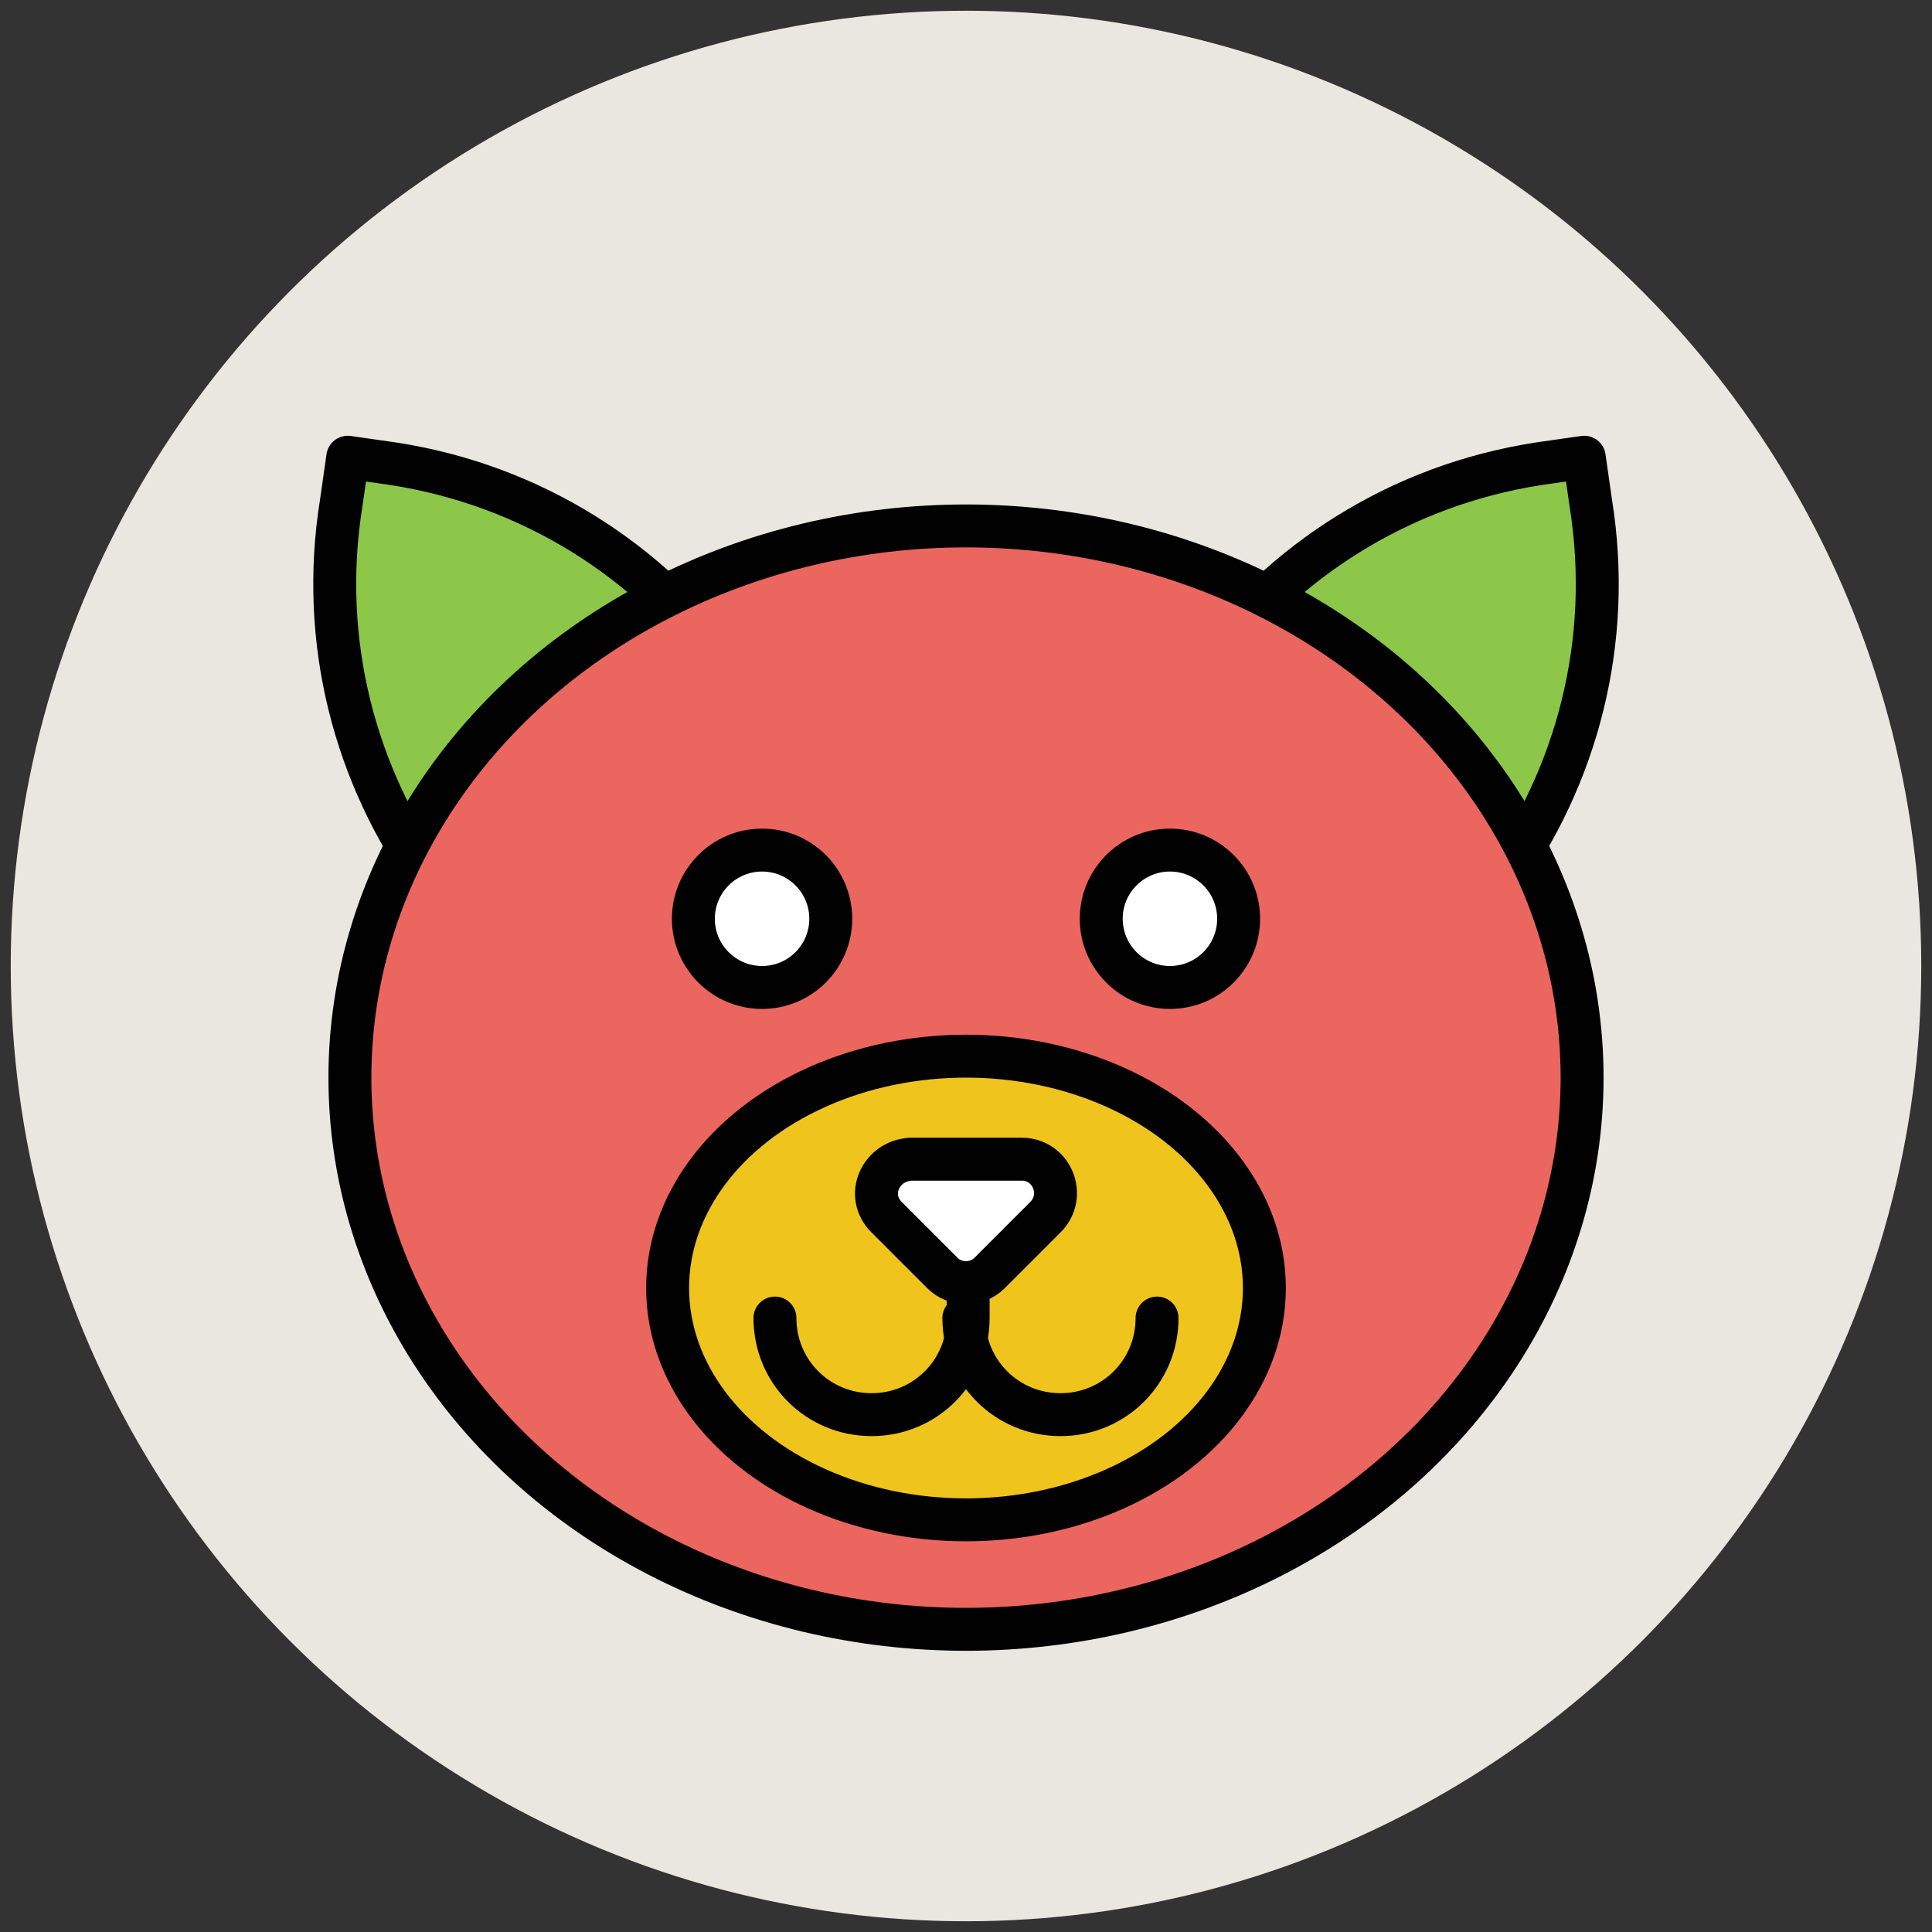 <?xml version="1.0" encoding="utf-8"?>
<!-- Generator: Adobe Illustrator 18.0.0, SVG Export Plug-In . SVG Version: 6.00 Build 0)  -->
<!DOCTYPE svg PUBLIC "-//W3C//DTD SVG 1.1//EN" "http://www.w3.org/Graphics/SVG/1.1/DTD/svg11.dtd">
<svg version="1.1" id="Layer_1" xmlns="http://www.w3.org/2000/svg" xmlns:xlink="http://www.w3.org/1999/xlink" x="0px" y="0px"
	 viewBox="0 0 90 90" enable-background="new 0 0 90 90" xml:space="preserve">
<rect x="0" y="0" width="90" height="90" fill="#333333" stroke="none"/>
<g>
	<circle fill="#E9E7DF" cx="45" cy="45" r="44.5"/>
	
		<path fill="#8CC749" stroke="#010101" stroke-width="2" stroke-linecap="round" stroke-linejoin="round" stroke-miterlimit="10" d="
		M74.1,23.4l-0.3-2.1l-2.1,0.3c-13,2-21.9,14.2-19.8,27.3l0.3,2.1l2.1-0.3C67.3,48.6,76.2,36.4,74.1,23.4z"/>
	
		<path fill="#8CC749" stroke="#010101" stroke-width="2" stroke-linecap="round" stroke-linejoin="round" stroke-miterlimit="10" d="
		M15.9,23.4l0.3-2.1l2.1,0.3c13,2,21.9,14.2,19.8,27.3L37.8,51l-2.1-0.3C22.7,48.6,13.8,36.4,15.9,23.4z"/>
	
		<ellipse fill="#EB665F" stroke="#010101" stroke-width="2" stroke-linecap="round" stroke-linejoin="round" stroke-miterlimit="10" cx="45" cy="50.2" rx="28.7" ry="25.7"/>
	
		<ellipse fill="#EFC41C" stroke="#010101" stroke-width="2" stroke-linecap="round" stroke-linejoin="round" stroke-miterlimit="10" cx="45" cy="60" rx="13.9" ry="10.8"/>
	<g>
		<path fill="none" stroke="#010101" stroke-width="2" stroke-linecap="round" stroke-linejoin="round" stroke-miterlimit="10" d="
			M53.9,61.4c0,2.5-2,4.5-4.5,4.5c-2.5,0-4.5-2-4.5-4.5"/>
		<path fill="none" stroke="#010101" stroke-width="2" stroke-linecap="round" stroke-linejoin="round" stroke-miterlimit="10" d="
			M36.1,61.4c0,2.5,2,4.5,4.5,4.5c2.5,0,4.5-2,4.5-4.5v-2.3"/>
	</g>
	
		<path fill="#FFFFFF" stroke="#010101" stroke-width="2" stroke-linecap="round" stroke-linejoin="round" stroke-miterlimit="10" d="
		M41.3,56.7l2.6,2.6c0.6,0.6,1.6,0.6,2.2,0l2.6-2.6c1-1,0.3-2.7-1.1-2.7h-5.2C41,54.1,40.3,55.7,41.3,56.7z"/>
	<g>
		
			<circle fill="#FFFFFF" stroke="#010101" stroke-width="2" stroke-linecap="round" stroke-linejoin="round" stroke-miterlimit="10" cx="35.5" cy="42.8" r="3.2"/>
		
			<circle fill="#FFFFFF" stroke="#010101" stroke-width="2" stroke-linecap="round" stroke-linejoin="round" stroke-miterlimit="10" cx="54.5" cy="42.8" r="3.2"/>
	</g>
</g>
</svg>
